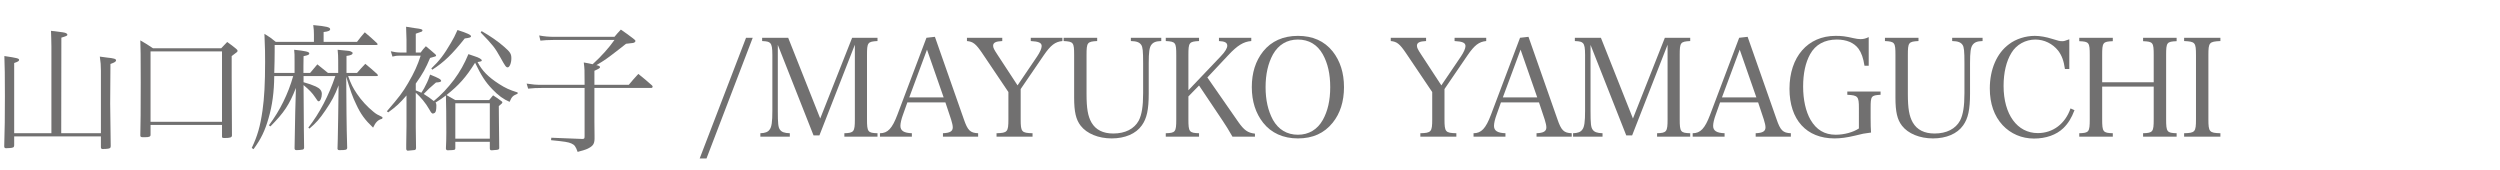 <?xml version="1.0" encoding="utf-8"?>
<!-- Generator: Adobe Illustrator 13.0.0, SVG Export Plug-In . SVG Version: 6.00 Build 14948)  -->
<!DOCTYPE svg PUBLIC "-//W3C//DTD SVG 1.1//EN" "http://www.w3.org/Graphics/SVG/1.1/DTD/svg11.dtd">
<svg version="1.1" id="レイヤー_1" xmlns="http://www.w3.org/2000/svg" xmlns:xlink="http://www.w3.org/1999/xlink" x="0px"
	 y="0px" width="2111.812px" height="143.986px" viewBox="0 0 2111.812 143.986" enable-background="new 0 0 2111.812 143.986"
	 xml:space="preserve">
<rect x="0" y="0" fill="#FFFFFF" width="2111.812" height="143.986"/>
<g>
	<path fill="#717070" d="M11.979,115.194v7.718c-0.114,1.612-0.806,1.958-4.262,2.188c-1.037,0-1.728,0-2.188,0.114
		c-0.115,0-0.23,0-0.23,0c-1.267,0-1.728-0.461-1.728-1.612c0.46-14.629,0.575-24.65,0.575-42.391
		c0-16.472-0.114-26.031-0.46-33.864c11.059,1.612,12.44,2.072,12.44,3.226c0,0.922-0.691,1.497-4.146,2.649v59.321h31.446V39.514
		c0-3.455-0.229-10.251-0.345-13.478c10.712,1.268,11.288,1.382,12.67,1.958c0.691,0.346,1.152,0.807,1.152,1.269
		c0,0.921-0.576,1.15-5.068,2.533l-0.115,80.747h33.521V59.673c0-4.146-0.23-7.486-0.921-11.863c2.648,0.346,4.723,0.575,5.99,0.807
		c5.875,0.576,7.718,1.151,7.718,2.304c0,1.151-1.152,1.844-4.724,3.11l-0.229,33.404c0,6.564,0.115,11.863,0.46,36.169
		c-0.115,1.612-0.806,1.958-4.262,2.188c-0.921,0-1.613,0-2.073,0.115c-0.115,0-0.23,0-0.23,0c-1.267,0-1.728-0.461-1.728-1.612
		v-9.1H11.979z"/>
	<path fill="#717070" d="M121.757,115.885c-0.229,0-0.229,0-1.151,0c-0.115,0-0.115,0-0.23,0c-1.267,0-1.843-0.46-1.843-1.382
		c0-0.114,0-0.229,0-0.346c0.229-8.294,0.346-20.849,0.346-44.463c0-22.462-0.115-30.524-0.346-35.593
		c4.838,2.765,6.22,3.686,10.713,6.681h57.594c2.188-2.304,2.879-3.11,5.068-5.299c3.456,2.419,4.492,3.226,7.602,5.76
		c0.808,0.69,1.152,1.151,1.152,1.729c0,0.807-0.23,0.922-4.953,4.377V66.24c0,5.183,0.115,39.164,0.23,48.264
		c-0.115,1.612-1.612,2.073-6.221,2.073c-1.843,0-2.188-0.229-2.188-1.267v-9.791h-60.359v8.062c0,0.23,0,0.346,0,0.461
		c0,1.383-1.497,1.958-4.953,1.843H121.757z M127.171,102.869h60.359V43.432h-60.359V102.869z"/>
	<path fill="#717070" d="M285.67,51.034c0-3.571-0.115-5.299-0.46-8.985c9.906,0.923,10.136,0.923,11.288,1.498
		c0.922,0.347,1.382,0.807,1.382,1.268c0,1.268-1.843,2.073-5.184,2.419v14.397h8.87c2.995-3.455,3.917-4.491,7.025-7.717
		c4.493,3.687,5.761,4.838,10.138,8.754c0.229,0.461,0.461,0.808,0.461,1.037c0,0.46-0.23,0.575-1.498,0.575h-23.614
		c2.419,6.682,4.032,9.906,7.372,14.859c3.801,5.645,8.754,11.059,14.053,15.319c2.188,1.843,3.687,2.649,7.604,4.492l-0.23,1.383
		c-3.456,0.807-5.529,2.766-7.718,7.487c-6.796-6.451-10.482-11.404-14.283-19.697c-2.995-6.104-4.953-11.635-8.409-23.384
		l0.23,31.446c0,5.76,0.346,22.23,0.576,28.798c-0.23,1.612-1.152,1.843-6.451,1.843c-1.037,0-1.382-0.115-1.729-1.037
		c0.23-6.796,0.23-6.796,0.576-27.185l0.346-26.493c-3.226,8.523-5.759,13.247-11.173,21.195
		c-4.838,7.142-7.947,10.712-13.477,15.318l-0.921-0.806c9.445-12.095,17.277-27.069,22.807-43.542h-26.839v5.184
		c3.801,1.037,7.487,2.305,10.252,3.571c3.571,1.612,5.183,3.57,5.183,6.335c0,3.11-1.267,6.221-2.648,6.221
		c-0.691,0-1.037-0.346-3.11-3.57c-2.188-3.341-4.838-6.104-9.676-10.138c0.23,38.704,0.346,45.961,0.461,52.872
		c-0.115,0.921-0.346,1.382-1.151,1.612c-0.923,0.229-3.571,0.461-5.068,0.461c-1.268,0-1.729-0.346-1.843-1.383
		c0.114-9.906,0.114-9.906,0.575-30.641l0.576-20.504c-5.644,14.283-10.021,20.851-21.54,32.483l-1.267-0.922
		c9.445-12.67,16.242-26.608,20.503-41.583h-16.011c-0.115,13.247-1.613,24.766-4.838,35.709
		c-2.995,10.367-6.221,17.278-12.672,26.032l-1.496-1.036c4.838-10.138,7.142-18.085,9.1-31.677
		c1.498-10.482,2.188-22.924,2.188-41.009c0-7.833,0-9.676-0.575-23.729c4.377,2.648,5.644,3.57,9.561,6.796h32.253v-6.22
		c0-2.88-0.115-4.493-0.576-7.948c11.289,1.036,14.284,1.843,14.284,3.455c0,1.268-1.498,1.959-5.528,2.419v8.294h28.221
		c2.765-3.687,3.686-4.723,6.565-8.063c4.607,3.917,5.99,5.068,10.367,9.217c0.23,0.346,0.461,0.689,0.461,0.921
		c0,0.346-0.461,0.576-1.037,0.576h-85.931v5.528c0,6.104-0.115,9.791-0.346,18.084h17.163v-9.1c0-6.796,0-7.026-0.347-10.482
		c9.791,1.037,12.786,1.729,12.786,3.11c0,1.037-0.921,1.498-4.838,2.304c-0.115,4.147-0.115,6.105-0.115,8.409v5.759h5.645
		c2.648-3.225,3.456-4.146,6.104-7.257l8.985,7.257h8.639V51.034L285.67,51.034z"/>
	<path fill="#717070" d="M351.213,76.375c2.188,0.808,2.879,1.152,4.724,1.959c1.728-2.648,2.879-4.493,4.838-8.755
		c0.921-2.073,1.037-2.304,1.728-4.262c0.461-1.269,0.461-1.269,0.808-2.304c7.371,2.994,9.33,4.03,9.33,5.413
		c0,0.69-1.613,1.151-4.378,1.268c-4.952,4.262-7.142,6.221-10.366,9.676c3.225,1.958,5.989,3.917,8.523,5.99
		c6.566-5.414,11.634-10.828,17.163-18.085c5.068-6.911,8.639-13.246,12.095-21.54c2.419,0.807,4.263,1.382,5.414,1.843
		c3.687,1.152,5.875,2.534,5.875,3.456c0,0.69-0.576,0.921-3.57,1.382c3.686,7.143,8.869,12.557,18.199,18.546
		c5.414,3.455,8.64,4.953,15.666,7.143v1.036c-4.262,1.844-4.838,2.419-6.796,6.91c-5.299-2.304-9.444-5.298-14.629-10.712
		c-5.759-5.989-9.33-11.519-14.514-22.347c-7.833,12.44-13.592,18.891-24.19,27.3c2.534,1.497,2.534,1.497,7.487,4.263h28.567
		c1.498-1.729,1.958-2.305,3.34-4.031c3.341,2.188,4.262,2.765,7.257,5.067c0.346,0.23,0.576,0.575,0.576,0.807
		c0,0.69-0.576,1.268-2.995,3.226c0.115,3.916,0.115,11.979,0.115,14.283c0.229,17.394,0.229,17.394,0.229,20.734
		c0,0.229,0,0.346,0,0.461c0,1.15-0.806,1.497-3.571,1.611c-0.346,0-1.267,0.115-2.648,0.23c-0.115,0-0.23,0-0.23,0
		c-1.036,0-1.382-0.346-1.496-1.498v-5.645h-29.144v5.645c-0.115,0.69-0.345,0.922-0.69,1.037c-0.347,0.229-3.341,0.461-5.76,0.461
		c-0.922,0-1.382-0.461-1.498-1.498c0.23-5.298,0.347-7.717,0.347-13.361c0-13.478-0.115-24.188-0.347-31.445
		c-3.34,2.533-4.723,3.454-8.754,5.988c0.576,0.808,0.691,1.152,0.691,2.419c0,3.688-0.345,5.414-1.268,6.222
		c-0.229,0.229-1.382,0.689-1.728,0.689c-0.23,0-0.808-0.345-1.152-0.689c-0.461-0.461-0.461-0.461-1.843-2.88
		c-2.879-5.185-7.604-10.828-11.403-14.054v29.027c0.115,11.173,0.23,17.163,0.23,17.739c-0.115,1.035-0.46,1.382-1.037,1.611
		c-0.346,0-5.414,0.576-5.875,0.576c-0.691,0-1.037-0.346-1.382-1.152v-3.686l0.229-15.896V80.638
		c-5.759,6.681-8.639,9.329-15.436,14.282l-1.152-0.922c10.599-12.325,13.247-15.78,17.97-23.844
		c5.185-8.869,7.948-14.975,10.598-23.153h-17.624c-2.419,0-3.687,0.115-6.22,0.808l-1.383-4.492
		c2.305,0.576,5.298,1.036,7.717,1.036h5.529V33.525c-0.115-2.649-0.229-4.953-0.229-6.796c0-2.305,0-2.305-0.115-4.147
		c3.226,0.576,5.645,0.922,7.257,1.152c5.529,0.69,6.566,1.036,6.566,1.958c0,0.346-0.23,0.807-0.691,1.037
		c-0.229,0.114-1.843,0.689-4.953,1.728v15.896h4.146c1.728-2.419,2.304-3.109,4.377-5.298c3.34,2.764,4.377,3.569,7.602,6.449
		c0.808,0.691,1.037,1.037,1.037,1.383c0,0.69,0,0.69-5.068,2.073c-3.686,8.754-5.989,13.017-12.095,21.655V76.375L351.213,76.375z
		 M364.344,57.83c6.797-6.45,10.828-11.749,16.587-21.655c2.534-4.262,2.995-5.299,5.529-10.827
		c8.639,2.765,11.404,4.146,11.404,5.299c0,0.922-0.922,1.268-5.299,1.843c-10.712,13.478-17.51,20.043-27.415,26.379L364.344,57.83
		z M384.618,117.152h29.143V87.203h-29.143V117.152z M406.848,26.269c7.372,4.262,13.823,8.639,19.007,13.246
		c5.184,4.492,6.104,5.989,6.104,9.791c0,3.917-1.498,7.603-3.11,7.603c-1.382,0-2.072-1.036-6.104-8.293
		c-4.723-8.409-6.22-10.367-16.702-21.195L406.848,26.269z"/>
	<path fill="#717070" d="M519.044,31.106c2.304-2.766,2.995-3.571,5.414-6.105c4.723,3.227,6.105,4.264,10.367,7.487
		c1.382,1.037,1.958,1.613,1.958,2.188c0,0.347-0.345,0.808-0.691,1.037c-0.69,0.576-0.807,0.576-7.257,1.268
		c-2.074,1.729-3.801,2.995-4.838,3.802c-10.943,8.523-13.017,10.021-20.273,14.283c0.347,0,0.576,0.115,0.807,0.115
		c1.498,0.346,2.304,0.922,2.304,1.496c0,0.808-0.576,1.269-4.723,3.11v11.864h29.027c3.341-4.031,4.492-5.298,8.063-9.215
		c5.184,4.146,6.681,5.414,11.634,9.791c0.346,0.461,0.46,0.807,0.46,1.037c0,0.574-0.576,1.035-1.151,1.035H502.11v28.452
		l0.115,11.864c0,0.691,0,1.497,0,2.765c-0.115,4.031-1.268,5.76-4.839,7.719c-1.843,1.035-3.57,1.611-9.444,3.225
		c-1.613-4.607-2.649-5.989-5.299-7.142c-2.534-1.151-5.529-1.612-17.163-2.766l0.229-2.073l26.378,1.037
		c1.497-0.114,1.729-0.346,1.729-2.419v-40.66h-36.283c-4.032,0-7.027,0.115-11.404,0.576l-1.267-4.262
		c5.414,0.806,7.603,1.036,12.671,1.036h36.284v-2.188c0-10.941,0-10.941-0.691-16.701c3.571,0.575,5.414,1.036,7.487,1.496
		c7.142-6.449,14.053-14.168,18.43-20.503h-51.72c-4.262,0-7.833,0.23-10.828,0.576l-1.037-4.378
		c4.262,0.807,8.179,1.152,12.671,1.152H519.044z"/>
	<path fill="#717070" d="M630.201,31.913h5.645l-39.049,101.941h-5.759L630.201,31.913z"/>
	<path fill="#717070" d="M657.04,93.769c0,10.598,0.346,13.708,1.729,15.666c1.382,2.072,3.801,2.995,8.408,3.109v2.88h-24.881
		v-2.88c4.032-0.114,6.451-1.037,7.833-3.109c1.729-2.188,2.304-6.682,2.304-15.666V46.542c0-5.99-0.461-8.523-1.728-10.021
		c-1.267-1.269-2.419-1.613-6.911-1.845v-2.764h22.001l27.069,68.191l26.954-68.191h21.425v2.764
		c-8.294,0.462-8.87,1.152-8.87,11.865v54.253c0,10.599,0.69,11.521,8.87,11.75v2.88h-27.991v-2.88
		c8.063-0.229,8.87-1.268,8.87-11.75V37.787l-29.949,76.602h-4.953l-30.18-76.485V93.769L657.04,93.769z"/>
	<path fill="#717070" d="M762.783,96.879c-1.382,3.688-2.188,7.257-2.188,9.445c0,4.147,2.995,5.99,9.677,6.221v2.88h-26.954v-2.88
		c6.565,0,10.367-4.031,14.744-15.666l24.535-64.966l7.142-0.807l24.42,69.574c3.225,9.444,5.414,11.634,12.095,11.863v2.88h-29.719
		v-2.88c5.875-0.229,8.293-1.612,8.293-4.953c0-1.383-0.461-3.687-1.382-6.565l-4.838-14.515h-32.139L762.783,96.879z
		 M783.057,41.934L768.082,82.25h29.027L783.057,41.934z"/>
	<path fill="#717070" d="M862.191,100.795c0,10.713,0.807,11.521,10.021,11.75v2.88h-30.41v-2.88
		c9.215-0.229,10.021-1.151,10.021-11.75V77.758l-22.116-32.828c-5.299-7.833-7.718-9.791-12.901-10.253v-2.764h29.833v2.764
		c-5.528,0.23-7.717,1.384-7.717,3.917c0,1.729,0.691,3.11,3.801,7.833l16.818,25.688l16.471-24.305
		c2.42-3.57,3.916-6.911,3.916-8.869c0-2.766-2.418-3.917-9.215-4.264v-2.764h26.726v2.764c-6.105,0.576-9.906,3.456-15.896,12.211
		L862.19,75.224L862.191,100.795L862.191,100.795z"/>
	<path fill="#717070" d="M926.811,31.913v2.764c-8.407,0.462-8.983,1.152-8.983,11.865v32.943c0,12.21,1.151,18.661,4.146,23.959
		c3.572,6.221,9.791,9.331,18.431,9.331c10.137,0,17.739-3.917,21.541-10.943c2.535-4.953,3.686-11.979,3.686-23.151V53.453
		c0-10.367-0.346-13.708-1.61-15.551c-1.498-2.188-3.918-3.11-8.756-3.227v-2.764h25.688v2.764
		c-4.492,0.115-6.795,1.037-8.408,3.227c-1.612,2.188-2.188,5.99-2.188,15.551v25.571c0,13.593-1.611,21.08-5.873,26.954
		c-4.953,7.026-14.17,10.942-25.457,10.942c-11.174,0-20.965-4.03-26.148-10.713c-4.03-5.184-5.528-11.749-5.528-23.729V46.542
		c0-10.713-0.576-11.403-8.869-11.865v-2.764H926.811z"/>
	<path fill="#717070" d="M1003.873,100.795c0,10.599,0.691,11.521,8.986,11.75v2.88h-28.107v-2.88
		c8.18-0.229,8.869-1.037,8.869-11.75V46.542c0-10.713-0.574-11.403-8.869-11.865v-2.764h28.107v2.764
		c-8.41,0.462-8.986,1.152-8.986,11.865V76.26l27.416-28.797c3.57-3.686,5.414-6.796,5.414-8.869c0-2.533-1.959-3.687-7.027-3.917
		v-2.764h27.302v2.764c-6.451,0.462-11.75,3.688-19.468,11.98l-17.625,18.775l26.265,37.781c4.838,6.796,7.832,8.984,13.938,9.677
		v2.533h-19.006c-3.227-5.645-5.414-9.216-8.293-13.478l-19.928-29.719l-8.986,9.215L1003.873,100.795L1003.873,100.795z"/>
	<path fill="#717070" d="M1066.996,43.432c6.912-8.641,16.934-13.133,29.373-13.133c12.557,0,22.348,4.377,29.373,13.133
		c6.336,8.062,9.562,18.084,9.562,30.18c0,12.095-3.226,22.23-9.562,30.062c-7.141,8.87-16.816,13.247-29.373,13.247
		c-12.438,0-22.576-4.606-29.373-13.247c-6.334-8.062-9.562-18.084-9.562-30.062C1057.434,61.516,1060.547,51.61,1066.996,43.432z
		 M1075.291,101.256c4.607,8.18,11.863,12.557,21.078,12.557c9.217,0,16.473-4.377,21.08-12.557
		c4.146-7.486,6.221-16.472,6.221-27.645c0-11.174-2.074-20.158-6.221-27.646c-4.607-8.294-11.863-12.556-21.08-12.556
		c-9.215,0-16.471,4.377-21.078,12.556c-4.146,7.604-6.221,16.702-6.221,27.646C1069.07,84.554,1071.143,93.538,1075.291,101.256z"
		/>
	<path fill="#717070" d="M1220.197,100.795c0,10.713,0.807,11.521,10.021,11.75v2.88h-30.41v-2.88
		c9.215-0.229,10.021-1.151,10.021-11.75V77.758l-22.117-32.828c-5.299-7.833-7.717-9.791-12.9-10.253v-2.764h29.834v2.764
		c-5.528,0.23-7.717,1.384-7.717,3.917c0,1.729,0.689,3.11,3.801,7.833l16.816,25.688l16.473-24.305
		c2.421-3.57,3.916-6.911,3.916-8.869c0-2.766-2.418-3.917-9.215-4.264v-2.764h26.726v2.764c-6.105,0.576-9.906,3.456-15.896,12.211
		l-19.352,28.337V100.795z"/>
	<path fill="#717070" d="M1264.201,96.879c-1.383,3.688-2.188,7.257-2.188,9.445c0,4.147,2.994,5.99,9.677,6.221v2.88h-26.955v-2.88
		c6.565,0,10.366-4.031,14.744-15.666l24.534-64.966l7.144-0.807l24.42,69.574c3.225,9.444,5.414,11.634,12.094,11.863v2.88h-29.719
		v-2.88c5.875-0.229,8.295-1.612,8.295-4.953c0-1.383-0.461-3.687-1.383-6.565l-4.838-14.515h-32.14L1264.201,96.879z
		 M1284.475,41.934L1269.5,82.25h29.027L1284.475,41.934z"/>
	<path fill="#717070" d="M1343.566,93.769c0,10.598,0.344,13.708,1.727,15.666c1.383,2.072,3.801,2.995,8.408,3.109v2.88h-24.879
		v-2.88c4.03-0.114,6.448-1.037,7.832-3.109c1.729-2.188,2.303-6.682,2.303-15.666V46.542c0-5.99-0.459-8.523-1.728-10.021
		c-1.268-1.269-2.42-1.613-6.911-1.845v-2.764h22.002l27.067,68.191l26.955-68.191h21.424v2.764
		c-8.293,0.462-8.869,1.152-8.869,11.865v54.253c0,10.599,0.691,11.521,8.869,11.75v2.88h-27.99v-2.88
		c8.062-0.229,8.869-1.268,8.869-11.75V37.787l-29.948,76.602h-4.953l-30.179-76.485L1343.566,93.769L1343.566,93.769z"/>
	<path fill="#717070" d="M1449.309,96.879c-1.384,3.688-2.189,7.257-2.189,9.445c0,4.147,2.994,5.99,9.676,6.221v2.88h-26.953v-2.88
		c6.564,0,10.365-4.031,14.744-15.666l24.535-64.966l7.141-0.807l24.421,69.574c3.225,9.444,5.413,11.634,12.096,11.863v2.88
		h-29.719v-2.88c5.875-0.229,8.293-1.612,8.293-4.953c0-1.383-0.462-3.687-1.384-6.565l-4.838-14.515h-32.137L1449.309,96.879z
		 M1469.58,41.934l-14.973,40.315h29.026L1469.58,41.934z"/>
	<path fill="#717070" d="M1588.572,77.297v2.766c-7.947,0.461-8.408,1.037-8.408,11.173v8.523c0,5.875,0.115,8.409,0.346,12.21
		c-6.221,0.808-6.912,0.923-13.707,2.649c-6.797,1.612-12.096,2.304-17.164,2.304c-23.729,0-38.012-15.78-38.012-41.929
		c0-26.954,15.437-44.693,38.935-44.693c5.299,0,8.178,0.347,15.204,1.958c1.843,0.461,4.377,0.808,5.875,0.808
		c2.304,0,4.377-0.461,6.91-1.729v24.189h-3.569c-1.037-6.565-2.535-10.828-5.068-14.398c-3.801-5.067-10.137-7.718-18.314-7.718
		c-10.252,0-18.086,4.262-22.577,12.44c-3.916,7.142-5.875,16.24-5.875,27.3c0,11.058,2.188,20.964,6.221,27.99
		c4.953,8.523,11.865,12.671,21.311,12.671c7.142,0,14.744-2.073,19.582-5.3V91.234c0-9.791-0.807-10.712-9.791-11.173v-2.766
		L1588.572,77.297L1588.572,77.297z"/>
	<path fill="#717070" d="M1620.595,31.913v2.764c-8.409,0.462-8.983,1.152-8.983,11.865v32.943c0,12.21,1.149,18.661,4.146,23.959
		c3.57,6.221,9.791,9.331,18.431,9.331c10.137,0,17.737-3.917,21.541-10.943c2.532-4.953,3.686-11.979,3.686-23.151V53.453
		c0-10.367-0.346-13.708-1.613-15.551c-1.498-2.188-3.916-3.11-8.754-3.227v-2.764h25.688v2.764
		c-4.492,0.115-6.797,1.037-8.41,3.227c-1.611,2.188-2.188,5.99-2.188,15.551v25.571c0,13.593-1.612,21.08-5.875,26.954
		c-4.953,7.026-14.168,10.942-25.457,10.942c-11.172,0-20.963-4.03-26.146-10.713c-4.033-5.184-5.529-11.749-5.529-23.729V46.542
		c0-10.713-0.576-11.403-8.869-11.865v-2.764H1620.595z"/>
	<path fill="#717070" d="M1744.307,58.291c-1.035-7.142-2.648-11.403-5.759-15.551c-4.723-5.874-11.75-9.33-19.237-9.33
		c-8.293,0-16.011,4.262-20.156,11.173c-4.379,7.027-6.683,16.818-6.683,27.991c0,24.074,11.521,39.855,28.912,39.855
		c12.785,0,23.152-7.833,27.646-20.851l3.342,1.498c-2.535,6.681-5.414,11.288-9.445,15.204c-5.875,5.645-14.629,8.755-24.766,8.755
		c-10.367,0-19.697-4.031-26.494-11.289c-7.141-7.717-10.828-18.199-10.828-30.984c0-16.127,5.875-29.835,16.242-37.438
		c5.875-4.492,14.053-7.026,21.771-7.026c4.491,0,9.561,0.923,14.629,2.534c5.414,1.729,6.563,1.958,8.522,1.958
		c1.613,0,2.188-0.229,5.99-1.611v25.11L1744.307,58.291L1744.307,58.291z"/>
	<path fill="#717070" d="M1775.754,100.795c0,10.599,0.691,11.521,8.986,11.75v2.88h-28.339v-2.88
		c8.181-0.229,8.869-1.037,8.869-11.75V46.542c0-10.713-0.573-11.403-8.869-11.75v-2.879h28.339v2.879
		c-8.41,0.347-8.986,1.037-8.986,11.75v22.922h43.541V46.542c0-10.713-0.573-11.403-8.983-11.75v-2.879h28.338v2.879
		c-8.295,0.347-8.871,1.037-8.871,11.75v54.253c0,10.599,0.69,11.521,8.871,11.75v2.88h-28.338v-2.88
		c8.295-0.229,8.983-1.151,8.983-11.75V73.15h-43.541V100.795z"/>
	<path fill="#717070" d="M1844.982,112.545c9.33-0.229,10.021-1.151,10.021-11.75V46.542c0-10.713-0.69-11.403-10.021-11.865v-2.764
		h30.641v2.764c-9.444,0.462-10.137,1.152-10.137,11.865v54.253c0,10.599,0.807,11.521,10.137,11.75v2.88h-30.641V112.545z"/>
</g>
</svg>
